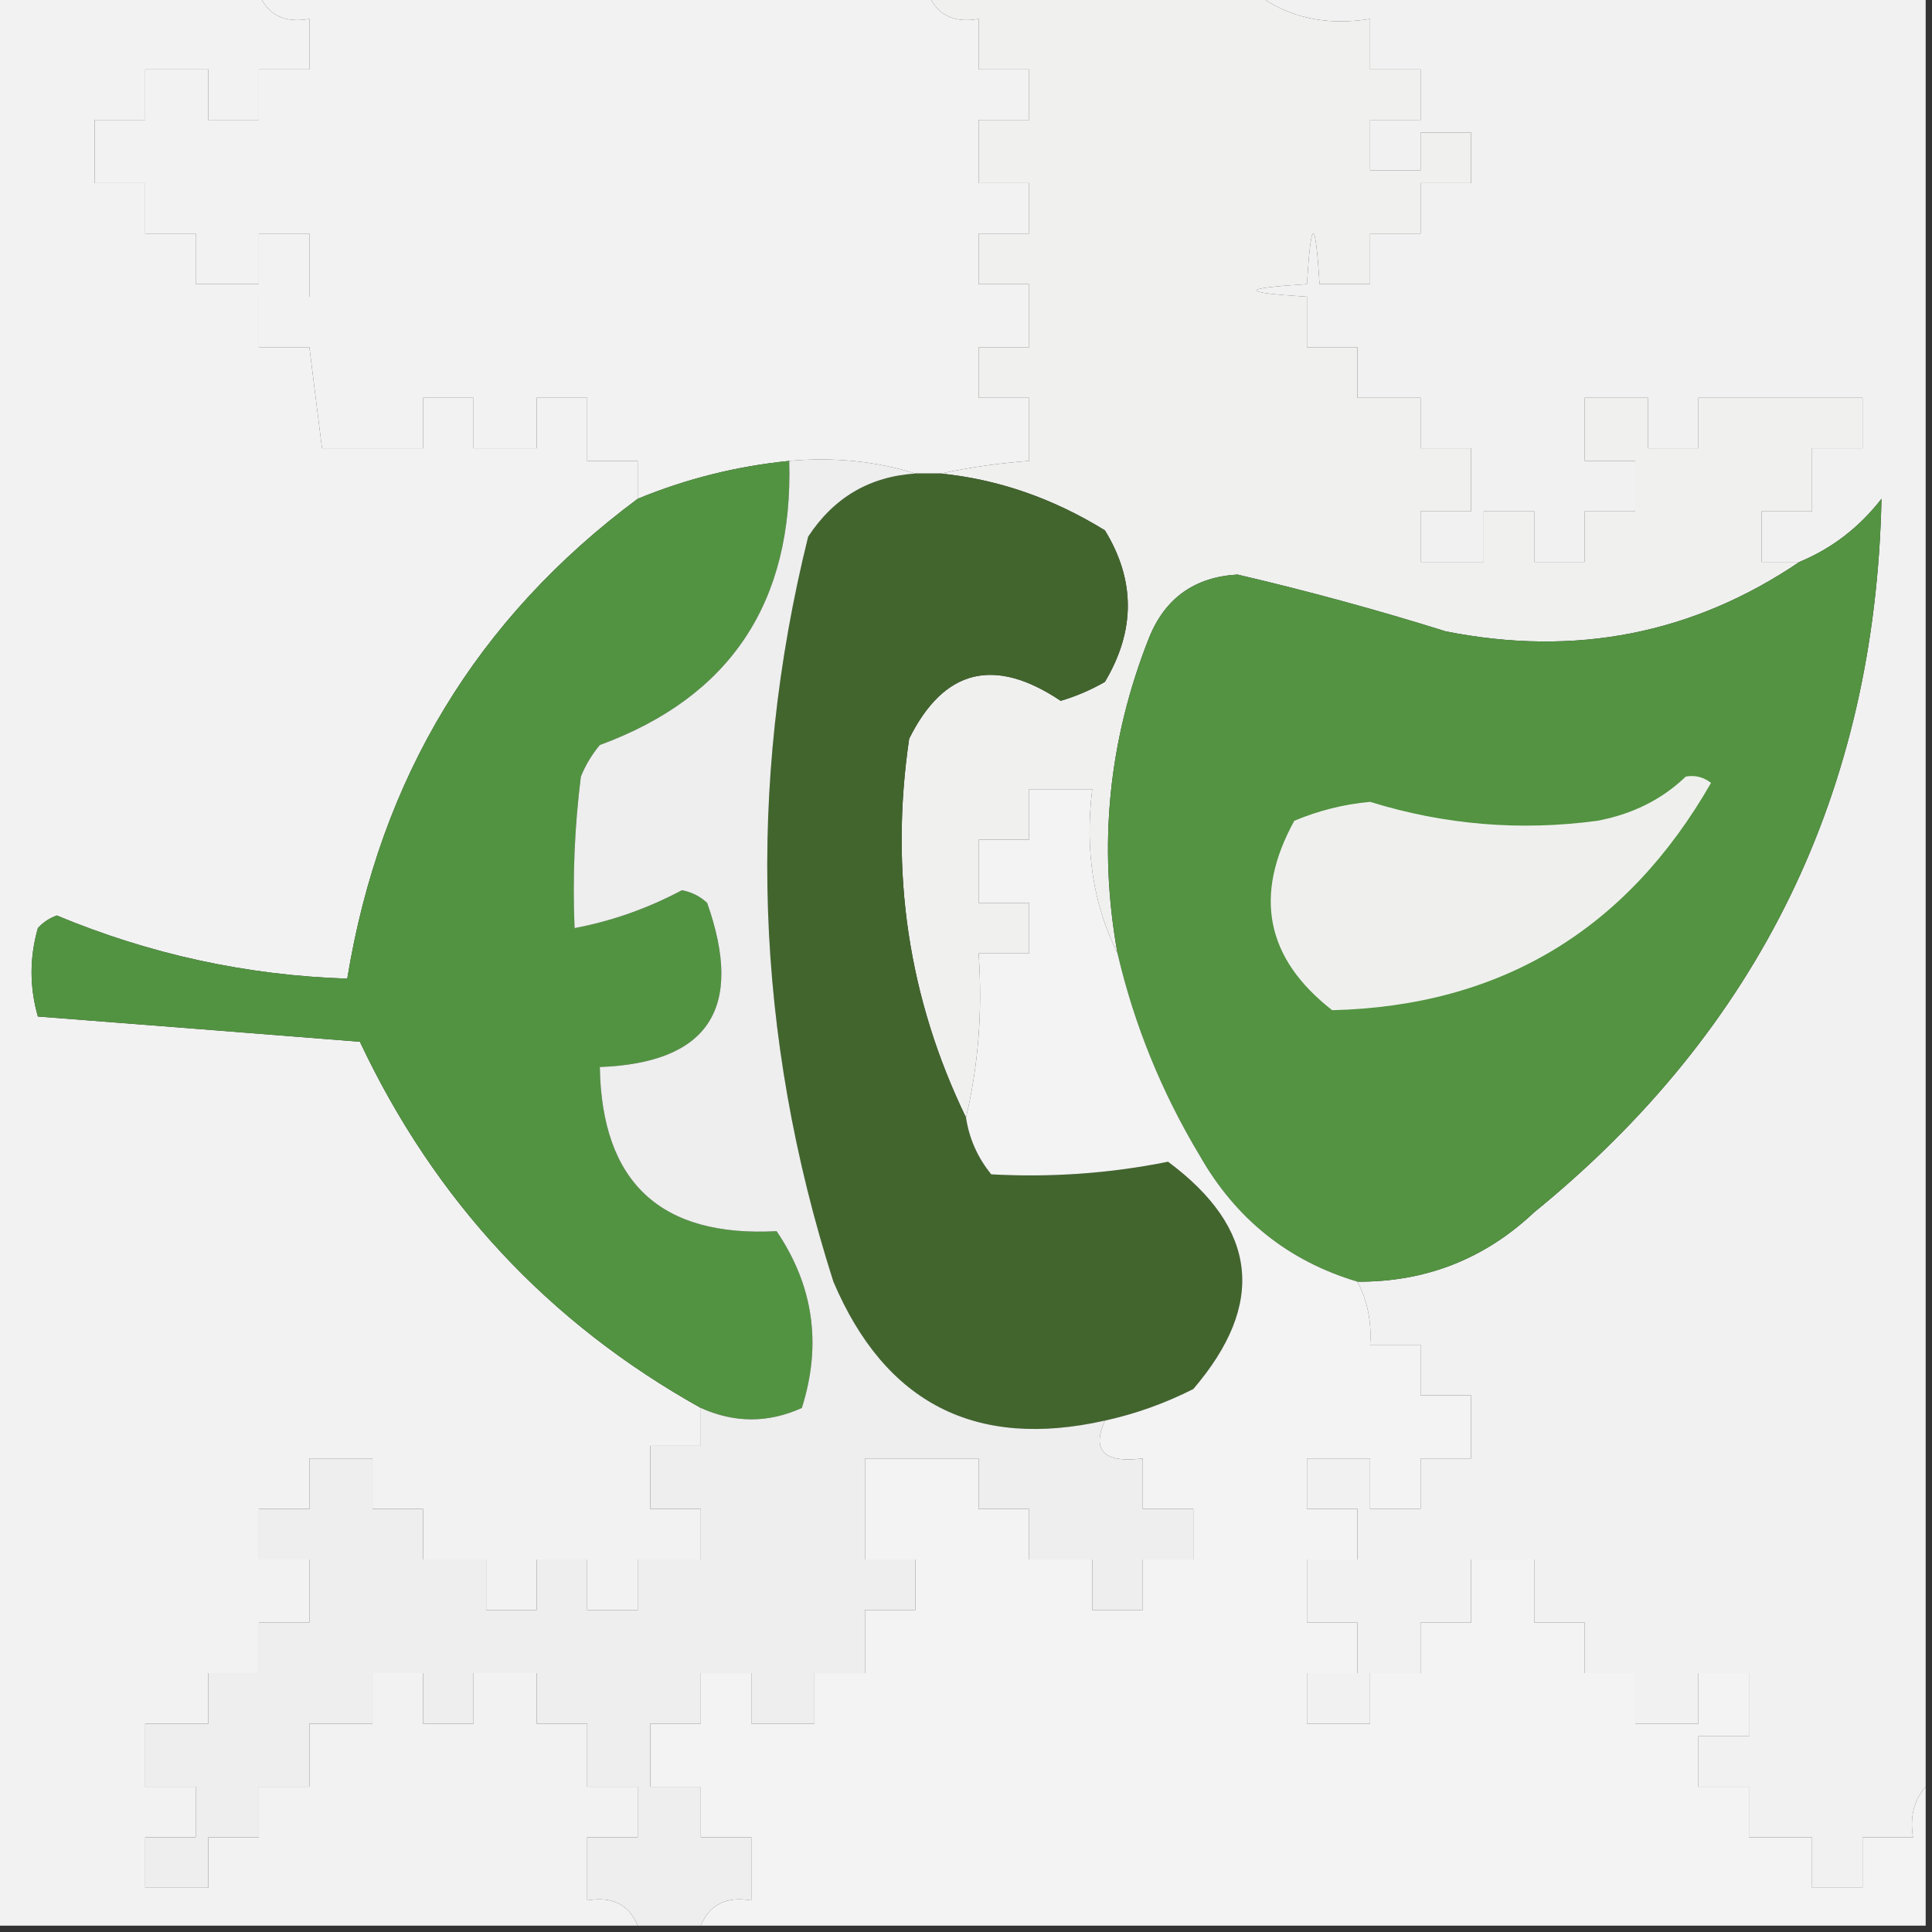 <?xml version="1.0" encoding="UTF-8"?> <svg xmlns="http://www.w3.org/2000/svg" xmlns:xlink="http://www.w3.org/1999/xlink" width="153px" height="153px" style="shape-rendering:geometricPrecision; text-rendering:geometricPrecision; image-rendering:optimizeQuality; fill-rule:evenodd; clip-rule:evenodd"><rect width="100%" height="100%" fill="#333333" stroke="none"/> <g> <path style="opacity:1" fill="#f0f0ef" d="M 73.5,-0.5 C 82.167,-0.5 90.833,-0.5 99.5,-0.5C 101.988,1.388 104.988,2.054 108.5,1.5C 108.5,2.833 108.5,4.167 108.5,5.5C 109.833,5.5 111.167,5.5 112.5,5.5C 112.5,6.833 112.5,8.167 112.5,9.5C 111.167,9.5 109.833,9.5 108.5,9.5C 108.5,10.833 108.5,12.167 108.5,13.5C 109.833,13.5 111.167,13.5 112.5,13.5C 112.5,12.5 112.5,11.5 112.5,10.5C 113.833,10.5 115.167,10.5 116.5,10.5C 116.5,11.833 116.5,13.167 116.5,14.5C 115.167,14.5 113.833,14.5 112.5,14.5C 112.5,15.833 112.5,17.167 112.5,18.5C 111.167,18.5 109.833,18.5 108.5,18.5C 108.5,19.833 108.5,21.167 108.5,22.5C 107.167,22.5 105.833,22.5 104.5,22.5C 104.167,17.167 103.833,17.167 103.5,22.5C 98.167,22.833 98.167,23.167 103.5,23.5C 103.5,24.833 103.5,26.167 103.5,27.5C 104.833,27.5 106.167,27.5 107.5,27.5C 107.5,28.833 107.5,30.167 107.5,31.5C 109.167,31.5 110.833,31.5 112.5,31.5C 112.5,32.833 112.5,34.167 112.5,35.5C 113.833,35.5 115.167,35.5 116.5,35.5C 116.5,37.167 116.5,38.833 116.5,40.5C 115.167,40.5 113.833,40.5 112.5,40.5C 112.5,41.833 112.5,43.167 112.5,44.5C 114.167,44.5 115.833,44.5 117.5,44.5C 117.5,43.167 117.5,41.833 117.5,40.5C 118.833,40.5 120.167,40.5 121.5,40.5C 121.5,41.833 121.5,43.167 121.5,44.5C 122.833,44.5 124.167,44.5 125.5,44.5C 125.5,43.167 125.5,41.833 125.5,40.5C 126.833,40.5 128.167,40.5 129.5,40.5C 129.5,39.167 129.5,37.833 129.5,36.5C 128.167,36.5 126.833,36.5 125.5,36.5C 125.5,34.833 125.5,33.167 125.5,31.5C 127.167,31.5 128.833,31.5 130.5,31.5C 130.5,32.833 130.5,34.167 130.5,35.5C 131.833,35.5 133.167,35.5 134.5,35.5C 134.5,34.167 134.5,32.833 134.5,31.5C 138.833,31.5 143.167,31.5 147.5,31.5C 147.5,32.833 147.5,34.167 147.5,35.5C 146.167,35.5 144.833,35.5 143.5,35.5C 143.5,37.167 143.5,38.833 143.5,40.5C 142.167,40.5 140.833,40.5 139.5,40.5C 139.5,41.833 139.5,43.167 139.5,44.5C 140.5,44.5 141.5,44.5 142.5,44.5C 134.084,50.201 124.75,52.034 114.5,50C 109.055,48.296 103.555,46.796 98,45.5C 94.599,45.698 92.266,47.365 91,50.5C 87.782,58.624 86.949,66.957 88.5,75.5C 86.57,71.627 85.903,67.294 86.5,62.5C 84.833,62.5 83.167,62.5 81.5,62.5C 81.5,63.833 81.5,65.167 81.5,66.5C 80.167,66.5 78.833,66.5 77.5,66.5C 77.5,68.167 77.5,69.833 77.5,71.5C 78.833,71.5 80.167,71.5 81.5,71.5C 81.5,72.833 81.5,74.167 81.5,75.5C 80.167,75.5 78.833,75.5 77.5,75.5C 77.818,80.032 77.485,84.366 76.5,88.5C 71.943,79.086 70.443,69.086 72,58.5C 74.742,52.981 78.742,51.981 84,55.5C 85.225,55.138 86.391,54.638 87.5,54C 89.92,49.946 89.92,45.946 87.5,42C 83.386,39.461 79.053,37.961 74.5,37.5C 76.806,37.007 79.139,36.674 81.5,36.5C 81.5,34.833 81.5,33.167 81.5,31.5C 80.167,31.5 78.833,31.5 77.5,31.5C 77.5,30.167 77.5,28.833 77.5,27.5C 78.833,27.5 80.167,27.5 81.5,27.5C 81.5,25.833 81.5,24.167 81.5,22.5C 80.167,22.5 78.833,22.5 77.5,22.5C 77.5,21.167 77.5,19.833 77.5,18.5C 78.833,18.5 80.167,18.5 81.5,18.5C 81.5,17.167 81.5,15.833 81.5,14.5C 80.167,14.5 78.833,14.5 77.5,14.5C 77.5,12.833 77.5,11.167 77.5,9.5C 78.833,9.5 80.167,9.5 81.5,9.5C 81.5,8.167 81.5,6.833 81.5,5.5C 80.167,5.5 78.833,5.5 77.5,5.5C 77.5,4.167 77.5,2.833 77.5,1.5C 75.517,1.843 74.183,1.176 73.5,-0.5 Z"></path> </g> <g> <path style="opacity:1" fill="#f2f2f2" d="M -0.5,-0.5 C 6.5,-0.5 13.5,-0.5 20.5,-0.5C 21.183,1.176 22.517,1.843 24.5,1.5C 24.5,2.833 24.5,4.167 24.5,5.5C 23.167,5.5 21.833,5.5 20.5,5.5C 20.5,6.833 20.5,8.167 20.5,9.5C 19.167,9.5 17.833,9.5 16.5,9.5C 16.5,8.167 16.5,6.833 16.5,5.5C 14.833,5.5 13.167,5.5 11.5,5.5C 11.5,6.833 11.5,8.167 11.5,9.5C 10.167,9.5 8.833,9.5 7.5,9.5C 7.5,11.167 7.5,12.833 7.5,14.5C 8.833,14.5 10.167,14.5 11.5,14.5C 11.5,15.833 11.5,17.167 11.5,18.5C 12.833,18.5 14.167,18.5 15.5,18.5C 15.5,19.833 15.5,21.167 15.5,22.5C 17.167,22.5 18.833,22.5 20.5,22.5C 20.5,21.167 20.5,19.833 20.5,18.5C 21.833,18.5 23.167,18.5 24.5,18.5C 24.5,20.167 24.5,21.833 24.5,23.5C 23.167,23.5 21.833,23.5 20.5,23.5C 20.5,24.833 20.5,26.167 20.5,27.5C 21.833,27.5 23.167,27.5 24.5,27.5C 24.833,30.167 25.167,32.833 25.5,35.5C 28.167,35.5 30.833,35.5 33.5,35.5C 33.5,34.167 33.5,32.833 33.5,31.5C 34.833,31.5 36.167,31.5 37.5,31.5C 37.5,32.833 37.5,34.167 37.5,35.5C 39.167,35.5 40.833,35.5 42.5,35.5C 42.5,34.167 42.5,32.833 42.5,31.5C 43.833,31.5 45.167,31.5 46.5,31.5C 46.5,33.167 46.5,34.833 46.5,36.5C 47.833,36.5 49.167,36.5 50.5,36.5C 50.5,37.5 50.5,38.5 50.5,39.5C 37.757,48.969 30.09,61.636 27.5,77.5C 19.533,77.24 11.867,75.573 4.5,72.5C 3.914,72.709 3.414,73.043 3,73.5C 2.333,75.833 2.333,78.167 3,80.5C 11.441,81.153 19.942,81.82 28.5,82.5C 34.443,95.107 43.443,104.773 55.5,111.5C 55.5,112.5 55.5,113.5 55.5,114.5C 54.167,114.5 52.833,114.5 51.5,114.5C 51.5,116.167 51.5,117.833 51.5,119.5C 52.833,119.5 54.167,119.5 55.5,119.5C 55.5,120.833 55.5,122.167 55.5,123.5C 53.833,123.5 52.167,123.5 50.5,123.5C 50.5,124.833 50.5,126.167 50.5,127.5C 49.167,127.5 47.833,127.5 46.5,127.5C 46.5,126.167 46.5,124.833 46.5,123.5C 45.167,123.5 43.833,123.5 42.5,123.5C 42.5,124.833 42.5,126.167 42.5,127.5C 41.167,127.5 39.833,127.5 38.5,127.5C 38.5,126.167 38.5,124.833 38.5,123.5C 36.833,123.5 35.167,123.5 33.5,123.5C 33.5,122.167 33.5,120.833 33.5,119.5C 32.167,119.5 30.833,119.5 29.5,119.5C 29.5,118.167 29.5,116.833 29.5,115.5C 27.833,115.5 26.167,115.5 24.5,115.5C 24.5,116.833 24.5,118.167 24.5,119.5C 23.167,119.5 21.833,119.5 20.5,119.5C 20.5,120.833 20.5,122.167 20.5,123.5C 21.833,123.5 23.167,123.5 24.5,123.5C 24.5,125.167 24.5,126.833 24.5,128.5C 23.167,128.5 21.833,128.5 20.5,128.5C 20.5,129.833 20.5,131.167 20.5,132.5C 19.167,132.5 17.833,132.5 16.5,132.5C 16.5,133.833 16.5,135.167 16.5,136.5C 14.833,136.5 13.167,136.5 11.5,136.5C 11.5,138.167 11.5,139.833 11.5,141.5C 12.833,141.5 14.167,141.5 15.5,141.5C 15.5,142.833 15.5,144.167 15.5,145.5C 14.167,145.5 12.833,145.5 11.5,145.5C 11.5,146.833 11.5,148.167 11.5,149.5C 13.167,149.5 14.833,149.5 16.5,149.5C 16.5,148.167 16.5,146.833 16.5,145.5C 17.833,145.5 19.167,145.5 20.5,145.5C 20.5,144.167 20.5,142.833 20.5,141.5C 21.833,141.5 23.167,141.5 24.5,141.5C 24.5,139.833 24.5,138.167 24.5,136.5C 26.167,136.5 27.833,136.5 29.5,136.5C 29.5,135.167 29.5,133.833 29.5,132.5C 30.833,132.5 32.167,132.5 33.5,132.5C 33.5,133.833 33.5,135.167 33.5,136.5C 34.833,136.5 36.167,136.5 37.5,136.5C 37.5,135.167 37.5,133.833 37.5,132.5C 39.167,132.5 40.833,132.5 42.5,132.5C 42.5,133.833 42.5,135.167 42.5,136.5C 43.833,136.5 45.167,136.5 46.5,136.5C 46.5,138.167 46.5,139.833 46.5,141.5C 47.833,141.5 49.167,141.5 50.5,141.5C 50.5,142.833 50.5,144.167 50.5,145.5C 49.167,145.5 47.833,145.5 46.5,145.5C 46.5,147.167 46.5,148.833 46.5,150.5C 48.483,150.157 49.817,150.824 50.5,152.5C 33.5,152.5 16.5,152.5 -0.5,152.5C -0.5,101.5 -0.5,50.5 -0.5,-0.5 Z"></path> </g> <g> <path style="opacity:1" fill="#f2f2f2" d="M 20.5,-0.5 C 38.167,-0.5 55.833,-0.5 73.5,-0.5C 74.183,1.176 75.517,1.843 77.5,1.5C 77.5,2.833 77.5,4.167 77.5,5.5C 78.833,5.5 80.167,5.5 81.5,5.5C 81.5,6.833 81.5,8.167 81.5,9.5C 80.167,9.5 78.833,9.5 77.5,9.5C 77.5,11.167 77.5,12.833 77.5,14.5C 78.833,14.5 80.167,14.5 81.5,14.5C 81.5,15.833 81.5,17.167 81.5,18.5C 80.167,18.5 78.833,18.5 77.5,18.5C 77.5,19.833 77.5,21.167 77.5,22.5C 78.833,22.5 80.167,22.5 81.5,22.5C 81.5,24.167 81.5,25.833 81.5,27.5C 80.167,27.5 78.833,27.5 77.5,27.5C 77.5,28.833 77.5,30.167 77.5,31.5C 78.833,31.5 80.167,31.5 81.5,31.5C 81.5,33.167 81.5,34.833 81.5,36.5C 79.139,36.674 76.806,37.007 74.5,37.5C 73.833,37.5 73.167,37.5 72.5,37.5C 69.375,36.521 66.042,36.187 62.5,36.5C 58.343,36.914 54.343,37.914 50.5,39.5C 50.5,38.5 50.5,37.5 50.5,36.5C 49.167,36.5 47.833,36.5 46.5,36.5C 46.5,34.833 46.5,33.167 46.5,31.5C 45.167,31.5 43.833,31.5 42.5,31.5C 42.5,32.833 42.5,34.167 42.5,35.5C 40.833,35.5 39.167,35.5 37.5,35.5C 37.5,34.167 37.5,32.833 37.5,31.5C 36.167,31.5 34.833,31.5 33.5,31.5C 33.5,32.833 33.5,34.167 33.5,35.5C 30.833,35.5 28.167,35.5 25.5,35.5C 25.167,32.833 24.833,30.167 24.5,27.5C 23.167,27.5 21.833,27.5 20.5,27.5C 20.5,26.167 20.5,24.833 20.5,23.5C 21.833,23.5 23.167,23.5 24.5,23.5C 24.5,21.833 24.5,20.167 24.5,18.5C 23.167,18.5 21.833,18.5 20.5,18.5C 20.5,19.833 20.5,21.167 20.5,22.5C 18.833,22.5 17.167,22.5 15.5,22.5C 15.5,21.167 15.5,19.833 15.5,18.5C 14.167,18.5 12.833,18.5 11.5,18.5C 11.5,17.167 11.5,15.833 11.5,14.5C 10.167,14.5 8.833,14.5 7.5,14.5C 7.5,12.833 7.5,11.167 7.5,9.5C 8.833,9.5 10.167,9.5 11.5,9.5C 11.5,8.167 11.5,6.833 11.5,5.5C 13.167,5.5 14.833,5.5 16.5,5.5C 16.5,6.833 16.5,8.167 16.5,9.5C 17.833,9.5 19.167,9.5 20.5,9.5C 20.5,8.167 20.5,6.833 20.5,5.5C 21.833,5.5 23.167,5.5 24.5,5.5C 24.5,4.167 24.5,2.833 24.5,1.5C 22.517,1.843 21.183,1.176 20.5,-0.5 Z"></path> </g> <g> <path style="opacity:1" fill="#f1f1f1" d="M 99.5,-0.5 C 117.167,-0.5 134.833,-0.5 152.5,-0.5C 152.5,46.833 152.5,94.167 152.5,141.5C 151.566,142.568 151.232,143.901 151.5,145.5C 150.167,145.5 148.833,145.5 147.5,145.5C 147.5,146.833 147.5,148.167 147.5,149.5C 146.167,149.5 144.833,149.5 143.5,149.5C 143.5,148.167 143.5,146.833 143.5,145.5C 141.833,145.5 140.167,145.5 138.5,145.5C 138.5,144.167 138.5,142.833 138.5,141.5C 137.167,141.5 135.833,141.5 134.5,141.5C 134.5,140.167 134.5,138.833 134.5,137.5C 135.833,137.5 137.167,137.5 138.5,137.5C 138.5,135.833 138.5,134.167 138.5,132.5C 137.167,132.5 135.833,132.5 134.5,132.5C 134.5,133.833 134.5,135.167 134.5,136.5C 132.833,136.5 131.167,136.5 129.5,136.5C 129.5,135.167 129.5,133.833 129.5,132.5C 128.167,132.5 126.833,132.5 125.5,132.5C 125.5,131.167 125.5,129.833 125.5,128.5C 124.167,128.5 122.833,128.5 121.5,128.5C 121.5,126.833 121.5,125.167 121.5,123.5C 119.833,123.5 118.167,123.5 116.5,123.5C 116.5,125.167 116.5,126.833 116.5,128.5C 115.167,128.5 113.833,128.5 112.5,128.5C 112.5,129.833 112.5,131.167 112.5,132.5C 111.167,132.5 109.833,132.5 108.5,132.5C 108.5,133.833 108.5,135.167 108.5,136.5C 106.833,136.5 105.167,136.5 103.5,136.5C 103.5,135.167 103.5,133.833 103.5,132.5C 104.833,132.5 106.167,132.5 107.5,132.5C 107.5,131.167 107.5,129.833 107.5,128.5C 106.167,128.5 104.833,128.5 103.5,128.5C 103.5,126.833 103.5,125.167 103.5,123.5C 104.833,123.5 106.167,123.5 107.5,123.5C 107.5,122.167 107.5,120.833 107.5,119.5C 106.167,119.5 104.833,119.5 103.5,119.5C 103.5,118.167 103.5,116.833 103.5,115.5C 105.167,115.5 106.833,115.5 108.5,115.5C 108.5,116.833 108.5,118.167 108.5,119.5C 109.833,119.5 111.167,119.5 112.5,119.5C 112.5,118.167 112.5,116.833 112.5,115.5C 113.833,115.5 115.167,115.5 116.5,115.5C 116.5,113.833 116.5,112.167 116.5,110.5C 115.167,110.5 113.833,110.5 112.5,110.5C 112.5,109.167 112.5,107.833 112.5,106.5C 111.167,106.5 109.833,106.5 108.5,106.5C 108.634,104.708 108.301,103.042 107.5,101.5C 112.913,101.53 117.579,99.697 121.5,96C 139.343,81.479 148.51,62.645 149,39.5C 147.242,41.766 145.075,43.432 142.5,44.5C 141.5,44.5 140.5,44.5 139.5,44.5C 139.5,43.167 139.5,41.833 139.5,40.5C 140.833,40.5 142.167,40.5 143.5,40.5C 143.5,38.833 143.5,37.167 143.5,35.5C 144.833,35.5 146.167,35.5 147.5,35.5C 147.5,34.167 147.5,32.833 147.5,31.5C 143.167,31.5 138.833,31.5 134.5,31.5C 134.5,32.833 134.5,34.167 134.5,35.5C 133.167,35.5 131.833,35.5 130.5,35.5C 130.5,34.167 130.5,32.833 130.5,31.5C 128.833,31.5 127.167,31.5 125.5,31.5C 125.5,33.167 125.5,34.833 125.5,36.5C 126.833,36.5 128.167,36.5 129.5,36.5C 129.5,37.833 129.5,39.167 129.5,40.5C 128.167,40.5 126.833,40.5 125.5,40.5C 125.5,41.833 125.5,43.167 125.5,44.5C 124.167,44.5 122.833,44.5 121.5,44.5C 121.5,43.167 121.5,41.833 121.5,40.5C 120.167,40.5 118.833,40.5 117.5,40.5C 117.5,41.833 117.5,43.167 117.5,44.5C 115.833,44.5 114.167,44.5 112.5,44.5C 112.5,43.167 112.5,41.833 112.5,40.5C 113.833,40.5 115.167,40.5 116.5,40.5C 116.5,38.833 116.5,37.167 116.5,35.5C 115.167,35.5 113.833,35.5 112.5,35.5C 112.5,34.167 112.5,32.833 112.5,31.5C 110.833,31.5 109.167,31.5 107.5,31.5C 107.5,30.167 107.5,28.833 107.5,27.5C 106.167,27.5 104.833,27.5 103.5,27.5C 103.5,26.167 103.5,24.833 103.5,23.5C 98.167,23.167 98.167,22.833 103.5,22.5C 103.833,17.167 104.167,17.167 104.5,22.5C 105.833,22.5 107.167,22.5 108.5,22.5C 108.5,21.167 108.5,19.833 108.5,18.5C 109.833,18.5 111.167,18.5 112.5,18.5C 112.5,17.167 112.5,15.833 112.5,14.5C 113.833,14.5 115.167,14.5 116.5,14.5C 116.5,13.167 116.5,11.833 116.5,10.5C 115.167,10.5 113.833,10.5 112.5,10.5C 112.5,11.5 112.5,12.5 112.5,13.5C 111.167,13.5 109.833,13.5 108.5,13.5C 108.5,12.167 108.5,10.833 108.5,9.5C 109.833,9.5 111.167,9.5 112.5,9.5C 112.5,8.167 112.5,6.833 112.5,5.5C 111.167,5.5 109.833,5.5 108.5,5.5C 108.5,4.167 108.5,2.833 108.5,1.5C 104.988,2.054 101.988,1.388 99.5,-0.5 Z"></path> </g> <g> <path style="opacity:1" fill="#529341" d="M 62.5,36.5 C 62.827,47.71 57.827,55.21 47.5,59C 46.874,59.75 46.374,60.584 46,61.5C 45.501,65.486 45.334,69.486 45.5,73.5C 48.462,72.939 51.295,71.939 54,70.5C 54.772,70.645 55.439,70.978 56,71.5C 58.946,79.844 56.113,84.177 47.5,84.5C 47.658,93.657 52.324,97.99 61.5,97.5C 64.424,101.811 65.091,106.477 63.5,111.5C 60.84,112.703 58.173,112.703 55.5,111.5C 43.443,104.773 34.443,95.107 28.5,82.5C 19.942,81.82 11.441,81.153 3,80.5C 2.333,78.167 2.333,75.833 3,73.5C 3.414,73.043 3.914,72.709 4.5,72.5C 11.867,75.573 19.533,77.24 27.5,77.5C 30.09,61.636 37.757,48.969 50.5,39.5C 54.343,37.914 58.343,36.914 62.5,36.5 Z"></path> </g> <g> <path style="opacity:1" fill="#42652d" d="M 72.5,37.5 C 73.167,37.5 73.833,37.5 74.5,37.5C 79.053,37.961 83.386,39.461 87.5,42C 89.92,45.946 89.92,49.946 87.5,54C 86.391,54.638 85.225,55.138 84,55.5C 78.742,51.981 74.742,52.981 72,58.5C 70.443,69.086 71.943,79.086 76.5,88.5C 76.751,90.17 77.418,91.67 78.5,93C 83.267,93.259 87.934,92.925 92.5,92C 99.601,97.273 100.267,103.273 94.5,110C 92.257,111.136 89.924,111.97 87.5,112.5C 77.266,114.8 70.099,111.133 66,101.5C 59.761,81.978 59.094,62.312 64,42.5C 66.029,39.404 68.862,37.738 72.5,37.5 Z"></path> </g> <g> <path style="opacity:1" fill="#539341" d="M 107.5,101.5 C 102.025,99.864 97.858,96.53 95,91.5C 91.982,86.471 89.816,81.138 88.5,75.5C 86.949,66.957 87.782,58.624 91,50.5C 92.266,47.365 94.599,45.698 98,45.5C 103.555,46.796 109.055,48.296 114.5,50C 124.75,52.034 134.084,50.201 142.5,44.5C 145.075,43.432 147.242,41.766 149,39.5C 148.51,62.645 139.343,81.479 121.5,96C 117.579,99.697 112.913,101.53 107.5,101.5 Z"></path> </g> <g> <path style="opacity:1" fill="#eff0ee" d="M 133.5,61.5 C 134.239,61.369 134.906,61.536 135.5,62C 128.809,73.673 118.809,79.673 105.5,80C 100.247,75.91 99.247,70.91 102.5,65C 104.423,64.192 106.423,63.692 108.5,63.5C 114.384,65.324 120.384,65.824 126.5,65C 129.281,64.478 131.615,63.312 133.5,61.5 Z"></path> </g> <g> <path style="opacity:1" fill="#f2f3f2" d="M 88.5,75.5 C 89.816,81.138 91.982,86.471 95,91.5C 97.858,96.53 102.025,99.864 107.5,101.5C 108.301,103.042 108.634,104.708 108.5,106.5C 109.833,106.5 111.167,106.5 112.5,106.5C 112.5,107.833 112.5,109.167 112.5,110.5C 113.833,110.5 115.167,110.5 116.5,110.5C 116.5,112.167 116.5,113.833 116.5,115.5C 115.167,115.5 113.833,115.5 112.5,115.5C 112.5,116.833 112.5,118.167 112.5,119.5C 111.167,119.5 109.833,119.5 108.5,119.5C 108.5,118.167 108.5,116.833 108.5,115.5C 106.833,115.5 105.167,115.5 103.5,115.5C 103.5,116.833 103.5,118.167 103.5,119.5C 104.833,119.5 106.167,119.5 107.5,119.5C 107.5,120.833 107.5,122.167 107.5,123.5C 106.167,123.5 104.833,123.5 103.5,123.5C 103.5,125.167 103.5,126.833 103.5,128.5C 104.833,128.5 106.167,128.5 107.5,128.5C 107.5,129.833 107.5,131.167 107.5,132.5C 106.167,132.5 104.833,132.5 103.5,132.5C 103.5,133.833 103.5,135.167 103.5,136.5C 105.167,136.5 106.833,136.5 108.5,136.5C 108.5,135.167 108.5,133.833 108.5,132.5C 109.833,132.5 111.167,132.5 112.5,132.5C 112.5,131.167 112.5,129.833 112.5,128.5C 113.833,128.5 115.167,128.5 116.5,128.5C 116.5,126.833 116.5,125.167 116.5,123.5C 118.167,123.5 119.833,123.5 121.5,123.5C 121.5,125.167 121.5,126.833 121.5,128.5C 122.833,128.5 124.167,128.5 125.5,128.5C 125.5,129.833 125.5,131.167 125.5,132.5C 126.833,132.5 128.167,132.5 129.5,132.5C 129.5,133.833 129.5,135.167 129.5,136.5C 131.167,136.5 132.833,136.5 134.5,136.5C 134.5,135.167 134.5,133.833 134.5,132.5C 135.833,132.5 137.167,132.5 138.5,132.5C 138.5,134.167 138.5,135.833 138.5,137.5C 137.167,137.5 135.833,137.5 134.5,137.5C 134.5,138.833 134.5,140.167 134.5,141.5C 135.833,141.5 137.167,141.5 138.5,141.5C 138.5,142.833 138.5,144.167 138.5,145.5C 140.167,145.5 141.833,145.5 143.5,145.5C 143.5,146.833 143.5,148.167 143.5,149.5C 144.833,149.5 146.167,149.5 147.5,149.5C 147.5,148.167 147.5,146.833 147.5,145.5C 148.833,145.5 150.167,145.5 151.5,145.5C 151.232,143.901 151.566,142.568 152.5,141.5C 152.5,145.167 152.5,148.833 152.5,152.5C 120.167,152.5 87.833,152.5 55.5,152.5C 56.183,150.824 57.517,150.157 59.5,150.5C 59.5,148.833 59.5,147.167 59.5,145.5C 58.167,145.5 56.833,145.5 55.5,145.5C 55.5,144.167 55.5,142.833 55.5,141.5C 54.167,141.5 52.833,141.5 51.5,141.5C 51.5,139.833 51.5,138.167 51.5,136.5C 52.833,136.5 54.167,136.5 55.5,136.5C 55.5,135.167 55.5,133.833 55.5,132.5C 56.833,132.5 58.167,132.5 59.5,132.5C 59.5,133.833 59.5,135.167 59.5,136.5C 61.167,136.5 62.833,136.5 64.5,136.5C 64.5,135.167 64.5,133.833 64.5,132.5C 65.833,132.5 67.167,132.5 68.5,132.5C 68.5,130.833 68.5,129.167 68.5,127.5C 69.833,127.5 71.167,127.5 72.5,127.5C 72.5,126.167 72.5,124.833 72.5,123.5C 71.167,123.5 69.833,123.5 68.5,123.5C 68.5,120.833 68.5,118.167 68.5,115.5C 71.5,115.5 74.5,115.5 77.5,115.5C 77.5,116.833 77.5,118.167 77.5,119.5C 78.833,119.5 80.167,119.5 81.5,119.5C 81.5,120.833 81.5,122.167 81.5,123.5C 83.167,123.5 84.833,123.5 86.5,123.5C 86.5,124.833 86.5,126.167 86.5,127.5C 87.833,127.5 89.167,127.5 90.5,127.5C 90.5,126.167 90.5,124.833 90.5,123.5C 91.833,123.5 93.167,123.5 94.5,123.5C 94.5,122.167 94.5,120.833 94.5,119.5C 93.167,119.5 91.833,119.5 90.5,119.5C 90.5,118.167 90.5,116.833 90.5,115.5C 87.433,115.879 86.433,114.879 87.5,112.5C 89.924,111.97 92.257,111.136 94.5,110C 100.267,103.273 99.601,97.273 92.5,92C 87.934,92.925 83.267,93.259 78.5,93C 77.418,91.67 76.751,90.17 76.5,88.5C 77.485,84.366 77.818,80.032 77.5,75.5C 78.833,75.5 80.167,75.5 81.5,75.5C 81.5,74.167 81.5,72.833 81.5,71.5C 80.167,71.5 78.833,71.5 77.5,71.5C 77.5,69.833 77.5,68.167 77.5,66.5C 78.833,66.5 80.167,66.5 81.5,66.5C 81.5,65.167 81.5,63.833 81.5,62.5C 83.167,62.5 84.833,62.5 86.5,62.5C 85.903,67.294 86.57,71.627 88.5,75.5 Z"></path> </g> <g> <path style="opacity:1" fill="#edeeed" d="M 62.5,36.5 C 66.042,36.187 69.375,36.521 72.5,37.5C 68.862,37.738 66.029,39.404 64,42.5C 59.094,62.312 59.761,81.978 66,101.5C 70.099,111.133 77.266,114.8 87.5,112.5C 86.433,114.879 87.433,115.879 90.5,115.5C 90.5,116.833 90.5,118.167 90.5,119.5C 91.833,119.5 93.167,119.5 94.5,119.5C 94.5,120.833 94.5,122.167 94.5,123.5C 93.167,123.5 91.833,123.5 90.5,123.5C 90.5,124.833 90.5,126.167 90.5,127.5C 89.167,127.5 87.833,127.5 86.5,127.5C 86.5,126.167 86.5,124.833 86.5,123.5C 84.833,123.5 83.167,123.5 81.5,123.5C 81.5,122.167 81.5,120.833 81.5,119.5C 80.167,119.5 78.833,119.5 77.5,119.5C 77.5,118.167 77.5,116.833 77.5,115.5C 74.5,115.5 71.5,115.5 68.5,115.5C 68.5,118.167 68.5,120.833 68.5,123.5C 69.833,123.5 71.167,123.5 72.5,123.5C 72.5,124.833 72.5,126.167 72.5,127.5C 71.167,127.5 69.833,127.5 68.5,127.5C 68.5,129.167 68.5,130.833 68.5,132.5C 67.167,132.5 65.833,132.5 64.5,132.5C 64.5,133.833 64.5,135.167 64.5,136.5C 62.833,136.5 61.167,136.5 59.5,136.5C 59.5,135.167 59.5,133.833 59.5,132.5C 58.167,132.5 56.833,132.5 55.5,132.5C 55.5,133.833 55.5,135.167 55.5,136.5C 54.167,136.5 52.833,136.5 51.5,136.5C 51.5,138.167 51.5,139.833 51.5,141.5C 52.833,141.5 54.167,141.5 55.5,141.5C 55.5,142.833 55.5,144.167 55.5,145.5C 56.833,145.5 58.167,145.5 59.5,145.5C 59.5,147.167 59.5,148.833 59.5,150.5C 57.517,150.157 56.183,150.824 55.5,152.5C 53.833,152.5 52.167,152.5 50.5,152.5C 49.817,150.824 48.483,150.157 46.5,150.5C 46.5,148.833 46.5,147.167 46.5,145.5C 47.833,145.5 49.167,145.5 50.5,145.5C 50.5,144.167 50.5,142.833 50.5,141.5C 49.167,141.5 47.833,141.5 46.5,141.5C 46.5,139.833 46.5,138.167 46.5,136.5C 45.167,136.5 43.833,136.5 42.5,136.5C 42.5,135.167 42.5,133.833 42.5,132.5C 40.833,132.5 39.167,132.5 37.5,132.5C 37.5,133.833 37.5,135.167 37.5,136.5C 36.167,136.5 34.833,136.5 33.5,136.5C 33.5,135.167 33.5,133.833 33.5,132.5C 32.167,132.5 30.833,132.5 29.5,132.5C 29.5,133.833 29.5,135.167 29.5,136.5C 27.833,136.5 26.167,136.5 24.5,136.5C 24.5,138.167 24.5,139.833 24.5,141.5C 23.167,141.5 21.833,141.5 20.5,141.5C 20.5,142.833 20.5,144.167 20.5,145.5C 19.167,145.5 17.833,145.5 16.5,145.5C 16.5,146.833 16.5,148.167 16.5,149.5C 14.833,149.5 13.167,149.5 11.5,149.5C 11.5,148.167 11.5,146.833 11.5,145.5C 12.833,145.5 14.167,145.5 15.5,145.5C 15.5,144.167 15.5,142.833 15.5,141.5C 14.167,141.5 12.833,141.5 11.5,141.5C 11.5,139.833 11.5,138.167 11.5,136.5C 13.167,136.5 14.833,136.5 16.5,136.5C 16.5,135.167 16.5,133.833 16.5,132.5C 17.833,132.5 19.167,132.5 20.5,132.5C 20.5,131.167 20.5,129.833 20.5,128.5C 21.833,128.5 23.167,128.5 24.5,128.5C 24.5,126.833 24.5,125.167 24.5,123.5C 23.167,123.5 21.833,123.5 20.5,123.5C 20.5,122.167 20.5,120.833 20.5,119.5C 21.833,119.5 23.167,119.5 24.5,119.5C 24.5,118.167 24.5,116.833 24.5,115.5C 26.167,115.5 27.833,115.5 29.5,115.5C 29.5,116.833 29.5,118.167 29.5,119.5C 30.833,119.5 32.167,119.5 33.5,119.5C 33.5,120.833 33.5,122.167 33.5,123.5C 35.167,123.5 36.833,123.5 38.5,123.5C 38.5,124.833 38.5,126.167 38.5,127.5C 39.833,127.5 41.167,127.5 42.5,127.5C 42.5,126.167 42.5,124.833 42.5,123.5C 43.833,123.5 45.167,123.5 46.5,123.5C 46.5,124.833 46.5,126.167 46.5,127.5C 47.833,127.5 49.167,127.5 50.5,127.5C 50.5,126.167 50.5,124.833 50.5,123.5C 52.167,123.5 53.833,123.5 55.5,123.5C 55.5,122.167 55.5,120.833 55.5,119.5C 54.167,119.5 52.833,119.5 51.5,119.5C 51.5,117.833 51.5,116.167 51.5,114.5C 52.833,114.5 54.167,114.5 55.5,114.5C 55.5,113.5 55.5,112.5 55.5,111.5C 58.173,112.703 60.84,112.703 63.5,111.5C 65.091,106.477 64.424,101.811 61.5,97.5C 52.324,97.99 47.658,93.657 47.5,84.5C 56.113,84.177 58.946,79.844 56,71.5C 55.439,70.978 54.772,70.645 54,70.5C 51.295,71.939 48.462,72.939 45.5,73.5C 45.334,69.486 45.501,65.486 46,61.5C 46.374,60.584 46.874,59.75 47.5,59C 57.827,55.21 62.827,47.71 62.5,36.5 Z"></path> </g> </svg> 